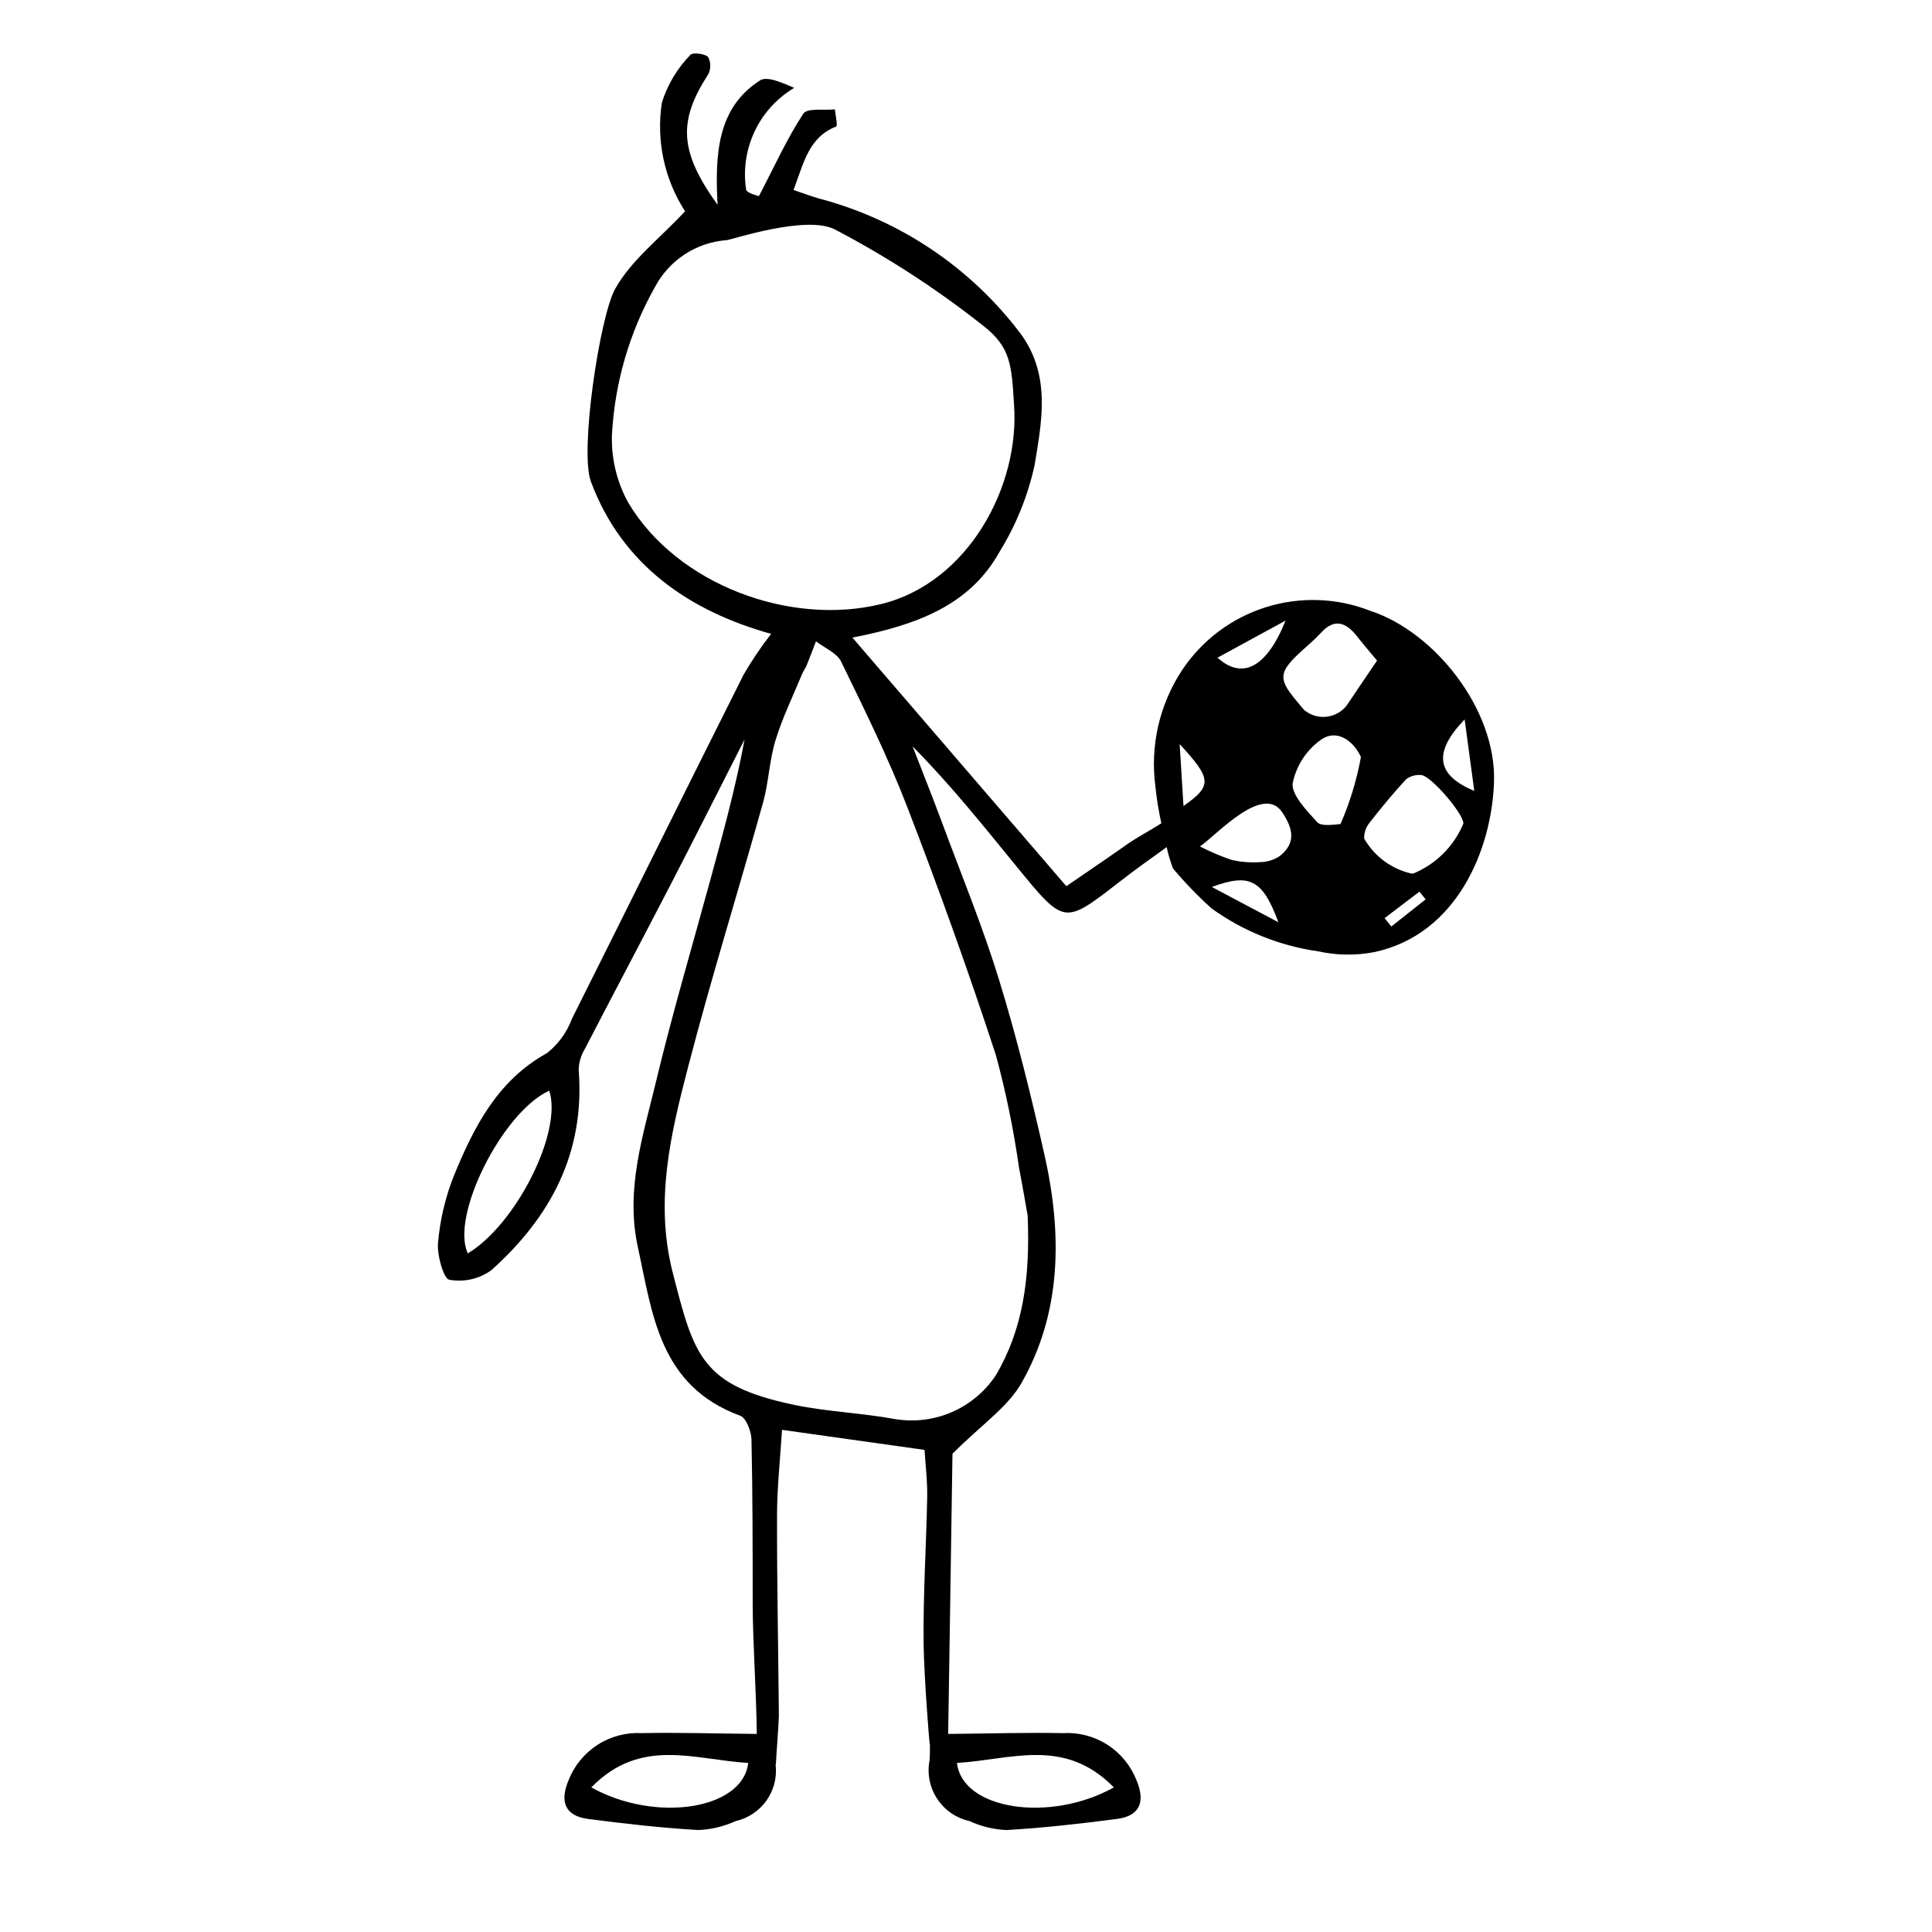 <?xml version="1.0" encoding="UTF-8"?>
<!-- Uploaded to: SVG Repo, www.svgrepo.com, Generator: SVG Repo Mixer Tools -->
<svg fill="#000000" width="800px" height="800px" version="1.1" viewBox="144 144 512 512" xmlns="http://www.w3.org/2000/svg">
 <path d="m507.16 305.88c-8.875-3.484-18.68-3.816-27.773-0.938-9.094 2.875-16.922 8.785-22.18 16.742-5.953 9.074-8.445 19.988-7.016 30.746 0.336 3.277 0.863 6.531 1.578 9.75-2.949 1.91-6.293 3.617-9.082 5.582-5.379 3.793-10.836 7.477-16.094 11.09-19.039-22.125-37.547-43.633-56.695-65.883 16.934-3.305 31.094-8.5 38.988-22.738h0.004c4.371-7.074 7.512-14.832 9.289-22.953 1.867-11.383 4.387-23.602-3.551-34.645v0.004c-13.348-17.781-32.332-30.508-53.852-36.102-2.098-0.637-4.164-1.406-6.473-2.191 2.664-7.035 3.957-13.945 11.285-16.812 0.473-0.184-0.191-2.973-0.328-4.551-2.883 0.316-7.336-0.438-8.371 1.141-4.297 6.543-7.562 13.793-11.758 21.844-0.059-0.027-3.277-0.758-3.406-1.742l0.004 0.004c-0.793-5.25-0.008-10.617 2.266-15.418 2.269-4.801 5.922-8.812 10.484-11.527-3.383-1.434-7.191-3.168-9.047-1.984-11.336 7.246-11.977 19.461-11.27 32.965-10.176-14.133-10.48-22.199-2.496-34.527 0.77-1.461 0.758-3.207-0.027-4.66-0.957-0.91-4.172-1.23-4.695-0.512-3.461 3.547-6.039 7.856-7.527 12.582-1.559 10.043 0.625 20.305 6.133 28.844-6.852 7.359-14.344 13.016-18.543 20.605-4.062 7.336-9.418 42.926-6.422 50.988 8.379 22.535 26.648 34.516 47.773 40.398-2.684 3.445-5.125 7.07-7.309 10.848-15.246 30.332-30.246 60.797-45.473 91.141-1.32 3.594-3.617 6.754-6.625 9.121-13.105 7.234-19.363 19.57-24.688 32.547-2.242 5.672-3.644 11.637-4.176 17.707-0.312 3.25 1.492 9.523 2.953 9.793h0.004c3.91 0.715 7.945-0.195 11.168-2.519 15.469-13.863 24.887-30.879 23.148-53.117v-0.004c0.051-1.949 0.613-3.852 1.633-5.516 7.531-14.559 15.219-29.035 22.75-43.594 6.602-12.766 13.055-25.613 19.578-38.426-2.328 12.578-5.676 24.75-8.992 36.926-4.871 17.871-10.133 35.633-14.453 53.66-3.422 14.281-8.188 28.617-4.84 43.914 3.871 17.691 5.644 36.82 27.152 44.727 1.52 0.559 2.914 4.106 2.961 6.219 0.324 14.504 0.316 28.996 0.324 43.484 0.004 9.969 0.973 23.609 1.09 34.613-11.398-0.105-20.887-0.406-30.395-0.215v0.004c-4.129-0.242-8.227 0.82-11.715 3.039s-6.188 5.477-7.723 9.316c-2.484 5.816-0.996 9.578 5.109 10.383 9.703 1.277 19.461 2.371 29.262 2.945l0.004-0.004c3.418-0.141 6.773-0.953 9.879-2.387 6.863-1.539 11.43-8.039 10.551-15.016 0.027 0.004 0.051 0.023 0.082 0.027 0.043-1.398 0.809-11.504 0.797-12.902-0.148-17.691-0.523-35.395-0.488-53.074 0.016-7.512 0.844-14.977 1.32-22.703 12.934 1.82 25.215 3.551 37.77 5.316 0.258 4.172 0.781 8.266 0.707 12.316-0.238 13.039-1.105 26.047-0.953 39.098 0.09 7.852 1.5 26.848 1.68 26.781-0.02 1.344 0.004 2.691-0.102 4.023l0.004 0.004c-1.438 7.34 3.231 14.488 10.527 16.129 3.106 1.434 6.465 2.246 9.883 2.391 9.801-0.574 19.559-1.672 29.262-2.945 6.106-0.801 7.594-4.566 5.109-10.383-1.531-3.84-4.234-7.098-7.723-9.316-3.488-2.219-7.586-3.281-11.711-3.039-9.512-0.191-19.012 0.109-30.422 0.215 0.004-0.18 0.824-52.074 1.145-74.254 7.797-7.801 14.613-12.309 18.273-18.723 10.609-18.586 10.867-39.387 6.106-60.492-3.508-15.551-7.34-31.086-12.031-46.371-4.273-13.922-9.855-27.504-14.941-41.211-2.562-6.91-5.305-13.766-7.965-20.645 10.262 10.355 19.023 21.406 27.953 32.316 12.277 14.996 12.266 14.871 26.742 3.66 4.188-3.246 8.48-6.332 12.633-9.293h-0.004c0.414 1.926 0.977 3.82 1.676 5.664 3.156 3.754 6.566 7.285 10.211 10.57 8.359 6.031 18.062 9.938 28.27 11.383 4.887 1.082 9.945 1.152 14.863 0.203 21.953-4.684 31.137-27.316 31.723-45.059 0.641-19.457-15.949-39.902-32.773-45.379zm-239.18 170.28c-4.688-9.82 9.125-37.43 21.574-43.129 3.574 10.832-8.715 35.395-21.574 43.129zm32.723 141.52c13.137-13.438 27.352-7.301 41.582-6.484-1.434 12.395-24.59 15.941-41.582 6.484zm138.48 0c-16.992 9.461-40.148 5.91-41.582-6.484 14.227-0.816 28.441-6.953 41.582 6.484zm-128.61-340.34c-3.066-5.477-4.59-11.68-4.406-17.953 0.707-13.82 4.613-27.289 11.418-39.344 3.773-7.129 10.953-11.816 19-12.402 1.328-0.109 21.059-6.742 28.648-2.844 13.906 7.273 27.098 15.84 39.402 25.582 7.199 5.629 7.457 10.355 8.082 20.691 1.66 21.715-12.137 47.348-35.152 53-24.156 5.938-54.023-5.102-66.992-26.73zm97.332 146.21c2.664 9.824 4.715 19.809 6.144 29.891 0.973 5 1.809 10.02 2.293 12.719 0.68 16.605-1.234 30.098-8.465 42.359v-0.004c-2.879 4.312-6.941 7.695-11.703 9.742-4.762 2.043-10.012 2.668-15.121 1.789-8.855-1.625-17.906-1.914-26.715-3.769-24.457-5.148-26.414-12.965-32.059-35.039-4.863-19.016-0.473-37 4.137-54.715 6.09-23.402 13.277-46.465 19.781-69.746 1.508-5.402 1.688-11.246 3.32-16.59 1.844-6.019 4.629-11.703 7.031-17.523 0.344-0.828 0.902-1.555 1.242-2.383 0.855-2.094 1.645-4.215 2.457-6.324 2.273 1.762 5.543 3.078 6.652 5.356 6.195 12.734 12.504 25.488 17.57 38.641 8.363 21.68 16.23 43.559 23.434 65.598zm124.24-88.898c0.949 7.027 1.723 12.77 2.555 18.941-10.043-4.16-11-10.176-2.555-18.941zm-43.145-18.184c1.754-1.582 3.555-3.125 5.152-4.856 3.402-3.688 6.43-2.836 9.422 0.961 1.746 2.215 3.59 4.359 5.356 6.488-2.961 4.375-5.527 8.129-8.051 11.914v0.004c-1.324 1.684-3.277 2.754-5.406 2.973-2.133 0.215-4.258-0.445-5.894-1.824-6.406-7.617-7.906-9.051-0.574-15.66zm-4.309-8.008c-5.051 12.59-11.527 15.723-18.039 9.832 6.441-3.508 12.242-6.672 18.043-9.832zm-27.055 49.137c-0.363-5.93-0.688-11.164-1.012-16.398 8.555 9.254 8.66 11.039 1.012 16.398zm7.512 21.461c10.043-3.715 13.461-1.969 17.641 9.348-5.621-2.977-11.246-5.957-17.641-9.348zm18.012-8.215 0.004 0.004c-1.52 1.027-3.305 1.594-5.137 1.625-2.566 0.18-5.144-0.02-7.652-0.594-2.871-0.977-5.668-2.164-8.367-3.551 4.527-3.172 16.703-16.688 21.801-9.051 3.109 4.656 3.496 8.277-0.645 11.57zm16.09-8.465c-2.074 0.203-5.141 0.652-6.188-0.5-2.793-3.078-6.914-7.34-6.484-10.359v0.004c0.977-4.707 3.719-8.855 7.664-11.602 3.762-2.57 8.18-0.105 10.418 4.68-1.109 6.117-2.926 12.082-5.41 17.777zm13.477 27.152-1.801-2.203 9.242-7.027c0.551 0.68 1.098 1.355 1.648 2.035-3.031 2.402-6.059 4.797-9.09 7.195zm5.848-14.059c-0.176 0.008-0.348 0.02-0.523 0.031l0.004 0.004c-5.293-1.203-9.836-4.566-12.535-9.277-0.055-1.504 0.438-2.981 1.391-4.152 3.098-3.988 6.324-7.891 9.746-11.594h-0.004c1.125-0.805 2.496-1.195 3.875-1.098 2.481-0.07 11.402 10.293 11.273 12.879-2.481 5.984-7.238 10.734-13.227 13.211z"/>
</svg>